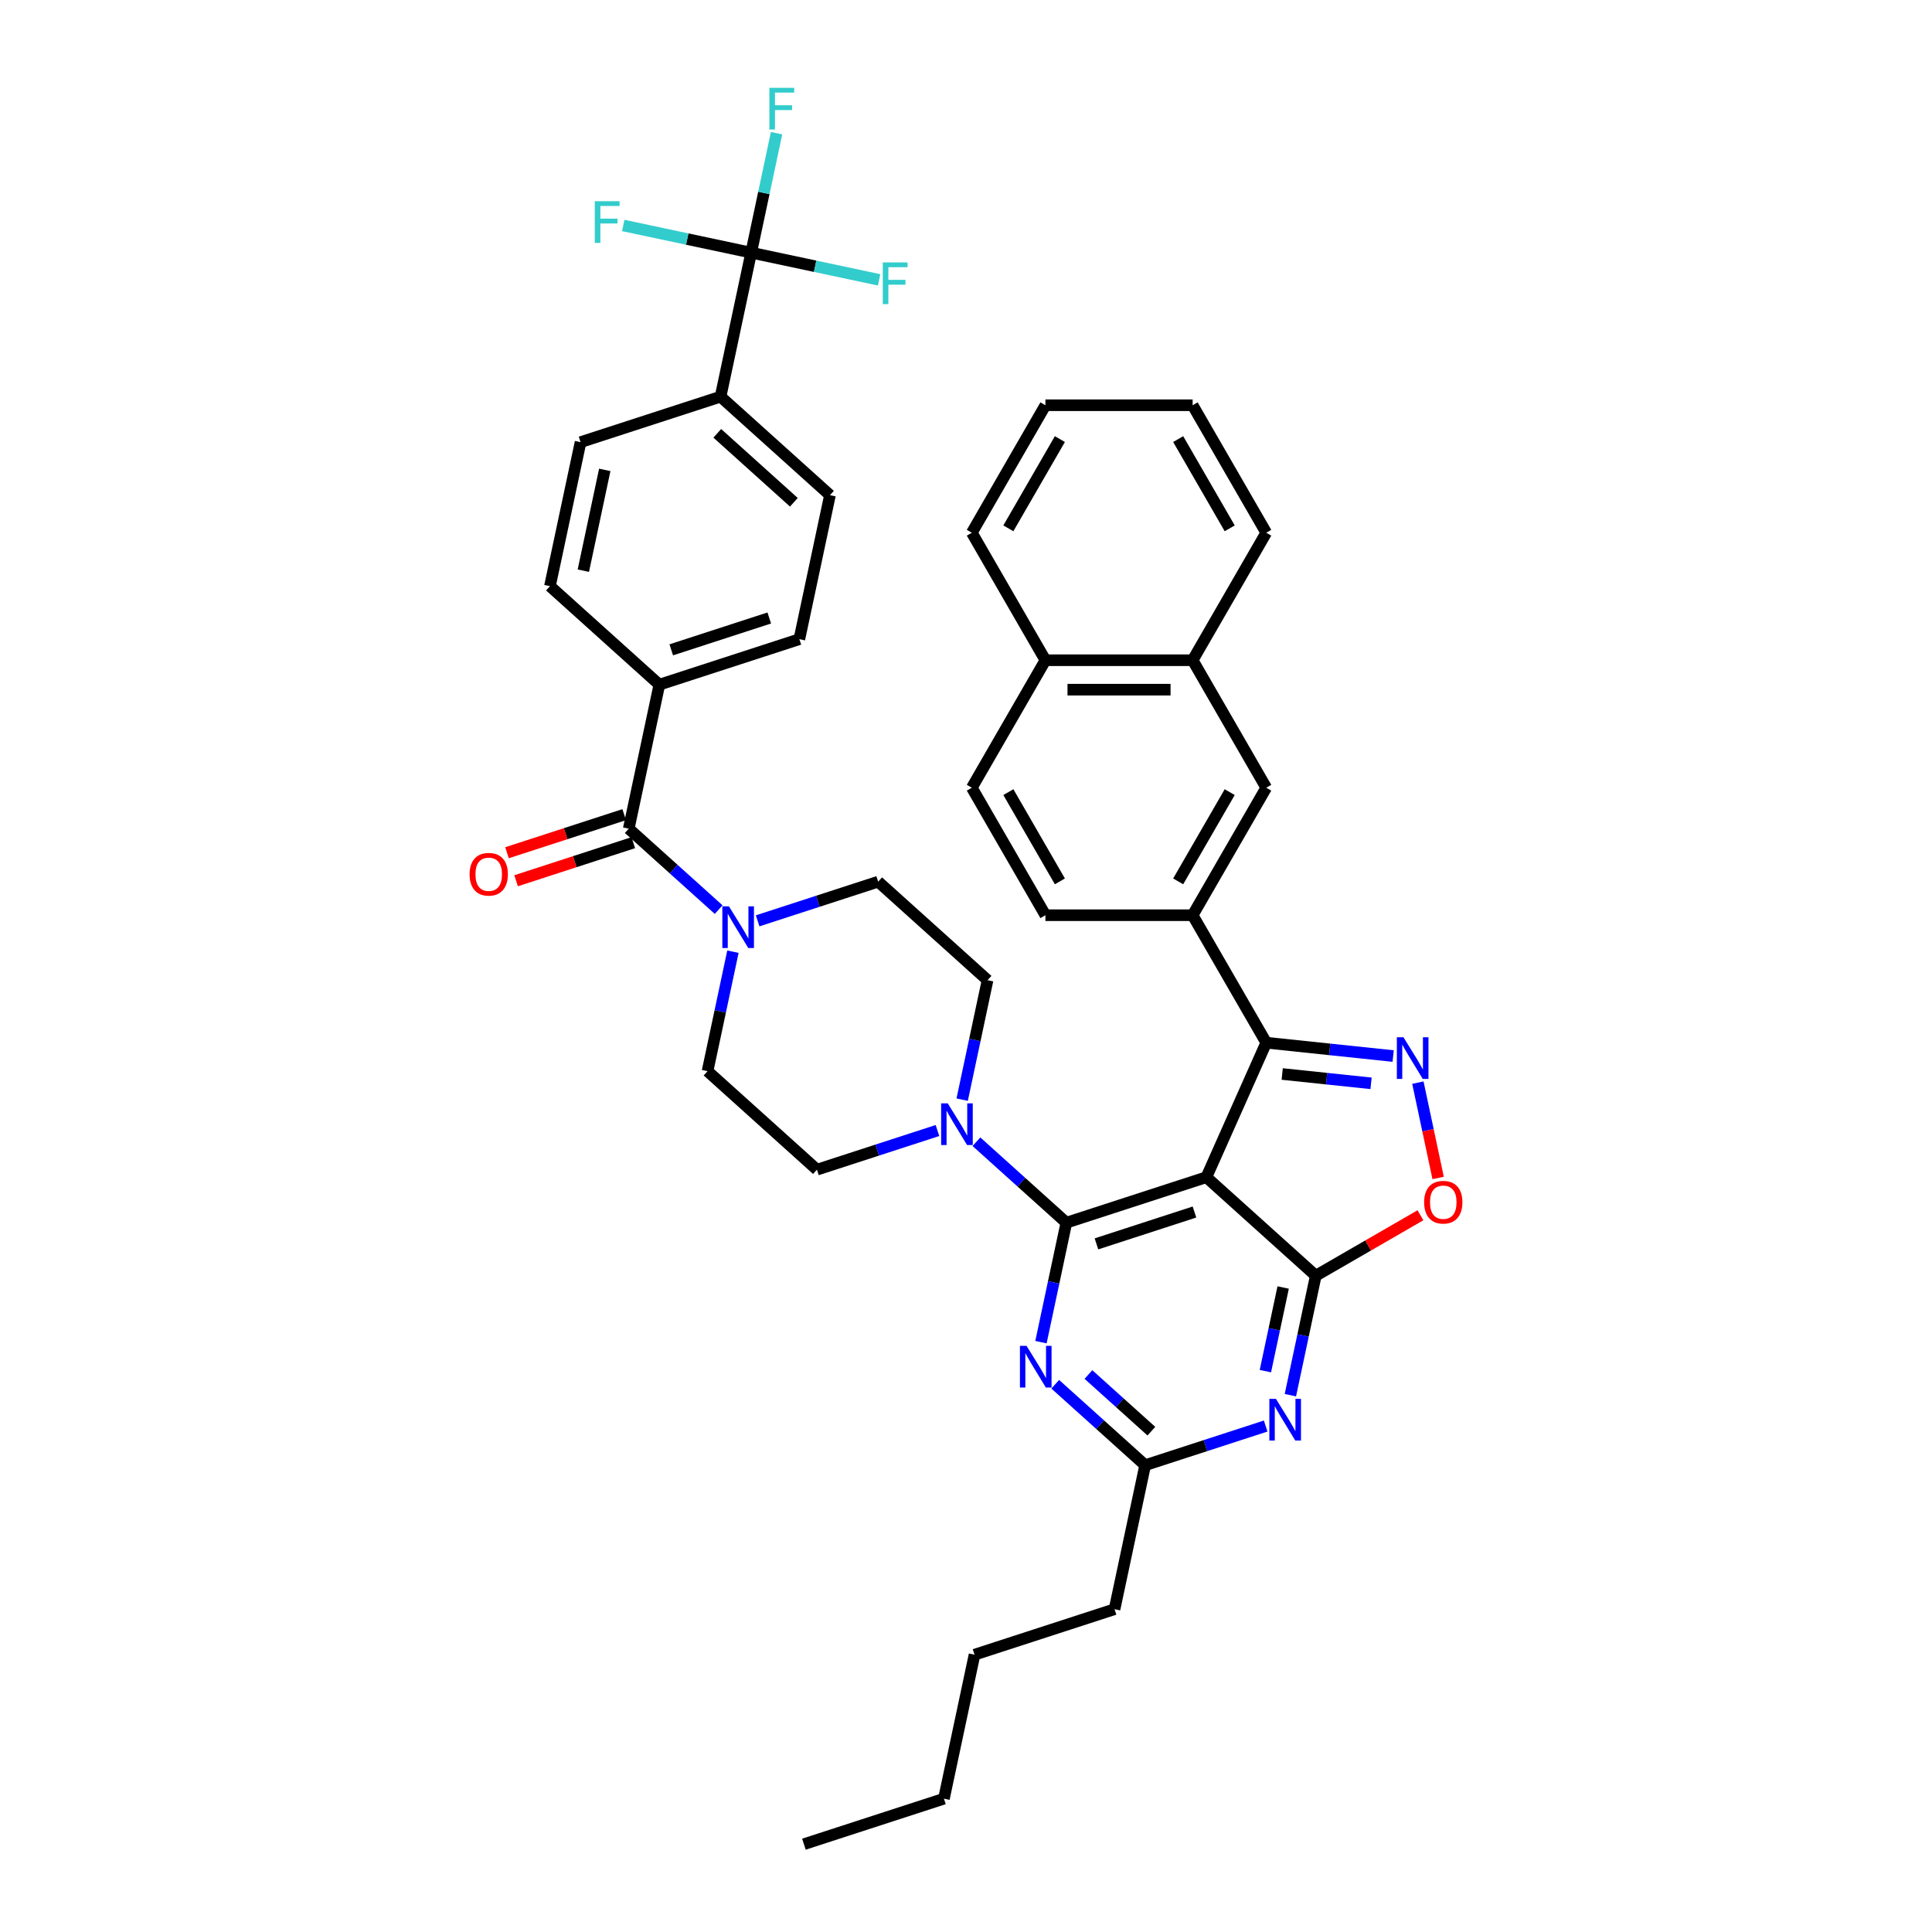 <?xml version='1.0' encoding='iso-8859-1'?>
<svg version='1.1' baseProfile='full'
              xmlns='http://www.w3.org/2000/svg'
                      xmlns:rdkit='http://www.rdkit.org/xml'
                      xmlns:xlink='http://www.w3.org/1999/xlink'
                  xml:space='preserve'
width='1000px' height='1000px' viewBox='0 0 1000 1000'>
<!-- END OF HEADER -->
<rect style='opacity:1.0;fill:#FFFFFF;stroke:none' width='1000' height='1000' x='0' y='0'> </rect>
<path class='bond-0' d='M 624.415,609.316 L 551.945,632.863' style='fill:none;fill-rule:evenodd;stroke:#000000;stroke-width:6px;stroke-linecap:butt;stroke-linejoin:miter;stroke-opacity:1' />
<path class='bond-0' d='M 618.254,627.342 L 567.525,643.825' style='fill:none;fill-rule:evenodd;stroke:#000000;stroke-width:6px;stroke-linecap:butt;stroke-linejoin:miter;stroke-opacity:1' />
<path class='bond-1' d='M 624.415,609.316 L 681.042,660.303' style='fill:none;fill-rule:evenodd;stroke:#000000;stroke-width:6px;stroke-linecap:butt;stroke-linejoin:miter;stroke-opacity:1' />
<path class='bond-3' d='M 624.415,609.316 L 655.408,539.705' style='fill:none;fill-rule:evenodd;stroke:#000000;stroke-width:6px;stroke-linecap:butt;stroke-linejoin:miter;stroke-opacity:1' />
<path class='bond-4' d='M 551.945,632.863 L 545.373,663.782' style='fill:none;fill-rule:evenodd;stroke:#000000;stroke-width:6px;stroke-linecap:butt;stroke-linejoin:miter;stroke-opacity:1' />
<path class='bond-4' d='M 545.373,663.782 L 538.801,694.702' style='fill:none;fill-rule:evenodd;stroke:#0000FF;stroke-width:6px;stroke-linecap:butt;stroke-linejoin:miter;stroke-opacity:1' />
<path class='bond-7' d='M 551.945,632.863 L 528.676,611.911' style='fill:none;fill-rule:evenodd;stroke:#000000;stroke-width:6px;stroke-linecap:butt;stroke-linejoin:miter;stroke-opacity:1' />
<path class='bond-7' d='M 528.676,611.911 L 505.407,590.96' style='fill:none;fill-rule:evenodd;stroke:#0000FF;stroke-width:6px;stroke-linecap:butt;stroke-linejoin:miter;stroke-opacity:1' />
<path class='bond-5' d='M 681.042,660.303 L 674.47,691.223' style='fill:none;fill-rule:evenodd;stroke:#000000;stroke-width:6px;stroke-linecap:butt;stroke-linejoin:miter;stroke-opacity:1' />
<path class='bond-5' d='M 674.47,691.223 L 667.898,722.142' style='fill:none;fill-rule:evenodd;stroke:#0000FF;stroke-width:6px;stroke-linecap:butt;stroke-linejoin:miter;stroke-opacity:1' />
<path class='bond-5' d='M 664.163,666.41 L 659.563,688.054' style='fill:none;fill-rule:evenodd;stroke:#000000;stroke-width:6px;stroke-linecap:butt;stroke-linejoin:miter;stroke-opacity:1' />
<path class='bond-5' d='M 659.563,688.054 L 654.962,709.698' style='fill:none;fill-rule:evenodd;stroke:#0000FF;stroke-width:6px;stroke-linecap:butt;stroke-linejoin:miter;stroke-opacity:1' />
<path class='bond-6' d='M 681.042,660.303 L 708.132,644.663' style='fill:none;fill-rule:evenodd;stroke:#000000;stroke-width:6px;stroke-linecap:butt;stroke-linejoin:miter;stroke-opacity:1' />
<path class='bond-6' d='M 708.132,644.663 L 735.221,629.023' style='fill:none;fill-rule:evenodd;stroke:#FF0000;stroke-width:6px;stroke-linecap:butt;stroke-linejoin:miter;stroke-opacity:1' />
<path class='bond-2' d='M 721.101,546.609 L 688.254,543.157' style='fill:none;fill-rule:evenodd;stroke:#0000FF;stroke-width:6px;stroke-linecap:butt;stroke-linejoin:miter;stroke-opacity:1' />
<path class='bond-2' d='M 688.254,543.157 L 655.408,539.705' style='fill:none;fill-rule:evenodd;stroke:#000000;stroke-width:6px;stroke-linecap:butt;stroke-linejoin:miter;stroke-opacity:1' />
<path class='bond-2' d='M 709.654,560.73 L 686.661,558.313' style='fill:none;fill-rule:evenodd;stroke:#0000FF;stroke-width:6px;stroke-linecap:butt;stroke-linejoin:miter;stroke-opacity:1' />
<path class='bond-2' d='M 686.661,558.313 L 663.669,555.897' style='fill:none;fill-rule:evenodd;stroke:#000000;stroke-width:6px;stroke-linecap:butt;stroke-linejoin:miter;stroke-opacity:1' />
<path class='bond-40' d='M 733.888,560.364 L 739.132,585.038' style='fill:none;fill-rule:evenodd;stroke:#0000FF;stroke-width:6px;stroke-linecap:butt;stroke-linejoin:miter;stroke-opacity:1' />
<path class='bond-40' d='M 739.132,585.038 L 744.377,609.711' style='fill:none;fill-rule:evenodd;stroke:#FF0000;stroke-width:6px;stroke-linecap:butt;stroke-linejoin:miter;stroke-opacity:1' />
<path class='bond-12' d='M 655.408,539.705 L 617.308,473.714' style='fill:none;fill-rule:evenodd;stroke:#000000;stroke-width:6px;stroke-linecap:butt;stroke-linejoin:miter;stroke-opacity:1' />
<path class='bond-41' d='M 546.191,716.481 L 569.46,737.432' style='fill:none;fill-rule:evenodd;stroke:#0000FF;stroke-width:6px;stroke-linecap:butt;stroke-linejoin:miter;stroke-opacity:1' />
<path class='bond-41' d='M 569.46,737.432 L 592.73,758.384' style='fill:none;fill-rule:evenodd;stroke:#000000;stroke-width:6px;stroke-linecap:butt;stroke-linejoin:miter;stroke-opacity:1' />
<path class='bond-41' d='M 563.37,711.441 L 579.658,726.107' style='fill:none;fill-rule:evenodd;stroke:#0000FF;stroke-width:6px;stroke-linecap:butt;stroke-linejoin:miter;stroke-opacity:1' />
<path class='bond-41' d='M 579.658,726.107 L 595.946,740.773' style='fill:none;fill-rule:evenodd;stroke:#000000;stroke-width:6px;stroke-linecap:butt;stroke-linejoin:miter;stroke-opacity:1' />
<path class='bond-11' d='M 655.11,738.115 L 623.92,748.249' style='fill:none;fill-rule:evenodd;stroke:#0000FF;stroke-width:6px;stroke-linecap:butt;stroke-linejoin:miter;stroke-opacity:1' />
<path class='bond-11' d='M 623.92,748.249 L 592.73,758.384' style='fill:none;fill-rule:evenodd;stroke:#000000;stroke-width:6px;stroke-linecap:butt;stroke-linejoin:miter;stroke-opacity:1' />
<path class='bond-16' d='M 498.017,569.181 L 504.589,538.261' style='fill:none;fill-rule:evenodd;stroke:#0000FF;stroke-width:6px;stroke-linecap:butt;stroke-linejoin:miter;stroke-opacity:1' />
<path class='bond-16' d='M 504.589,538.261 L 511.161,507.342' style='fill:none;fill-rule:evenodd;stroke:#000000;stroke-width:6px;stroke-linecap:butt;stroke-linejoin:miter;stroke-opacity:1' />
<path class='bond-17' d='M 485.23,585.154 L 454.039,595.288' style='fill:none;fill-rule:evenodd;stroke:#0000FF;stroke-width:6px;stroke-linecap:butt;stroke-linejoin:miter;stroke-opacity:1' />
<path class='bond-17' d='M 454.039,595.288 L 422.849,605.422' style='fill:none;fill-rule:evenodd;stroke:#000000;stroke-width:6px;stroke-linecap:butt;stroke-linejoin:miter;stroke-opacity:1' />
<path class='bond-8' d='M 325.437,428.914 L 348.707,449.866' style='fill:none;fill-rule:evenodd;stroke:#000000;stroke-width:6px;stroke-linecap:butt;stroke-linejoin:miter;stroke-opacity:1' />
<path class='bond-8' d='M 348.707,449.866 L 371.976,470.817' style='fill:none;fill-rule:evenodd;stroke:#0000FF;stroke-width:6px;stroke-linecap:butt;stroke-linejoin:miter;stroke-opacity:1' />
<path class='bond-15' d='M 325.437,428.914 L 341.28,354.38' style='fill:none;fill-rule:evenodd;stroke:#000000;stroke-width:6px;stroke-linecap:butt;stroke-linejoin:miter;stroke-opacity:1' />
<path class='bond-21' d='M 323.083,421.667 L 292.753,431.522' style='fill:none;fill-rule:evenodd;stroke:#000000;stroke-width:6px;stroke-linecap:butt;stroke-linejoin:miter;stroke-opacity:1' />
<path class='bond-21' d='M 292.753,431.522 L 262.424,441.376' style='fill:none;fill-rule:evenodd;stroke:#FF0000;stroke-width:6px;stroke-linecap:butt;stroke-linejoin:miter;stroke-opacity:1' />
<path class='bond-21' d='M 327.792,436.161 L 297.463,446.016' style='fill:none;fill-rule:evenodd;stroke:#000000;stroke-width:6px;stroke-linecap:butt;stroke-linejoin:miter;stroke-opacity:1' />
<path class='bond-21' d='M 297.463,446.016 L 267.133,455.87' style='fill:none;fill-rule:evenodd;stroke:#FF0000;stroke-width:6px;stroke-linecap:butt;stroke-linejoin:miter;stroke-opacity:1' />
<path class='bond-9' d='M 388.808,130.778 L 372.965,205.312' style='fill:none;fill-rule:evenodd;stroke:#000000;stroke-width:6px;stroke-linecap:butt;stroke-linejoin:miter;stroke-opacity:1' />
<path class='bond-27' d='M 388.808,130.778 L 395.38,99.859' style='fill:none;fill-rule:evenodd;stroke:#000000;stroke-width:6px;stroke-linecap:butt;stroke-linejoin:miter;stroke-opacity:1' />
<path class='bond-27' d='M 395.38,99.859 L 401.952,68.939' style='fill:none;fill-rule:evenodd;stroke:#33CCCC;stroke-width:6px;stroke-linecap:butt;stroke-linejoin:miter;stroke-opacity:1' />
<path class='bond-28' d='M 388.808,130.778 L 355.702,123.741' style='fill:none;fill-rule:evenodd;stroke:#000000;stroke-width:6px;stroke-linecap:butt;stroke-linejoin:miter;stroke-opacity:1' />
<path class='bond-28' d='M 355.702,123.741 L 322.595,116.704' style='fill:none;fill-rule:evenodd;stroke:#33CCCC;stroke-width:6px;stroke-linecap:butt;stroke-linejoin:miter;stroke-opacity:1' />
<path class='bond-29' d='M 388.808,130.778 L 421.915,137.815' style='fill:none;fill-rule:evenodd;stroke:#000000;stroke-width:6px;stroke-linecap:butt;stroke-linejoin:miter;stroke-opacity:1' />
<path class='bond-29' d='M 421.915,137.815 L 455.021,144.852' style='fill:none;fill-rule:evenodd;stroke:#33CCCC;stroke-width:6px;stroke-linecap:butt;stroke-linejoin:miter;stroke-opacity:1' />
<path class='bond-10' d='M 392.153,476.623 L 423.344,466.489' style='fill:none;fill-rule:evenodd;stroke:#0000FF;stroke-width:6px;stroke-linecap:butt;stroke-linejoin:miter;stroke-opacity:1' />
<path class='bond-10' d='M 423.344,466.489 L 454.534,456.355' style='fill:none;fill-rule:evenodd;stroke:#000000;stroke-width:6px;stroke-linecap:butt;stroke-linejoin:miter;stroke-opacity:1' />
<path class='bond-43' d='M 379.366,492.596 L 372.794,523.516' style='fill:none;fill-rule:evenodd;stroke:#0000FF;stroke-width:6px;stroke-linecap:butt;stroke-linejoin:miter;stroke-opacity:1' />
<path class='bond-43' d='M 372.794,523.516 L 366.222,554.435' style='fill:none;fill-rule:evenodd;stroke:#000000;stroke-width:6px;stroke-linecap:butt;stroke-linejoin:miter;stroke-opacity:1' />
<path class='bond-32' d='M 592.73,758.384 L 576.887,832.918' style='fill:none;fill-rule:evenodd;stroke:#000000;stroke-width:6px;stroke-linecap:butt;stroke-linejoin:miter;stroke-opacity:1' />
<path class='bond-13' d='M 617.308,473.714 L 655.408,407.724' style='fill:none;fill-rule:evenodd;stroke:#000000;stroke-width:6px;stroke-linecap:butt;stroke-linejoin:miter;stroke-opacity:1' />
<path class='bond-13' d='M 609.825,456.196 L 636.495,410.003' style='fill:none;fill-rule:evenodd;stroke:#000000;stroke-width:6px;stroke-linecap:butt;stroke-linejoin:miter;stroke-opacity:1' />
<path class='bond-22' d='M 617.308,473.714 L 541.109,473.714' style='fill:none;fill-rule:evenodd;stroke:#000000;stroke-width:6px;stroke-linecap:butt;stroke-linejoin:miter;stroke-opacity:1' />
<path class='bond-18' d='M 655.408,407.724 L 617.308,341.734' style='fill:none;fill-rule:evenodd;stroke:#000000;stroke-width:6px;stroke-linecap:butt;stroke-linejoin:miter;stroke-opacity:1' />
<path class='bond-14' d='M 372.965,205.312 L 429.592,256.299' style='fill:none;fill-rule:evenodd;stroke:#000000;stroke-width:6px;stroke-linecap:butt;stroke-linejoin:miter;stroke-opacity:1' />
<path class='bond-14' d='M 371.262,224.286 L 410.901,259.977' style='fill:none;fill-rule:evenodd;stroke:#000000;stroke-width:6px;stroke-linecap:butt;stroke-linejoin:miter;stroke-opacity:1' />
<path class='bond-45' d='M 372.965,205.312 L 300.496,228.859' style='fill:none;fill-rule:evenodd;stroke:#000000;stroke-width:6px;stroke-linecap:butt;stroke-linejoin:miter;stroke-opacity:1' />
<path class='bond-25' d='M 341.28,354.38 L 413.75,330.833' style='fill:none;fill-rule:evenodd;stroke:#000000;stroke-width:6px;stroke-linecap:butt;stroke-linejoin:miter;stroke-opacity:1' />
<path class='bond-25' d='M 347.441,336.354 L 398.17,319.871' style='fill:none;fill-rule:evenodd;stroke:#000000;stroke-width:6px;stroke-linecap:butt;stroke-linejoin:miter;stroke-opacity:1' />
<path class='bond-26' d='M 341.28,354.38 L 284.653,303.393' style='fill:none;fill-rule:evenodd;stroke:#000000;stroke-width:6px;stroke-linecap:butt;stroke-linejoin:miter;stroke-opacity:1' />
<path class='bond-20' d='M 511.161,507.342 L 454.534,456.355' style='fill:none;fill-rule:evenodd;stroke:#000000;stroke-width:6px;stroke-linecap:butt;stroke-linejoin:miter;stroke-opacity:1' />
<path class='bond-19' d='M 422.849,605.422 L 366.222,554.435' style='fill:none;fill-rule:evenodd;stroke:#000000;stroke-width:6px;stroke-linecap:butt;stroke-linejoin:miter;stroke-opacity:1' />
<path class='bond-30' d='M 617.308,341.734 L 541.109,341.734' style='fill:none;fill-rule:evenodd;stroke:#000000;stroke-width:6px;stroke-linecap:butt;stroke-linejoin:miter;stroke-opacity:1' />
<path class='bond-30' d='M 605.878,356.973 L 552.539,356.973' style='fill:none;fill-rule:evenodd;stroke:#000000;stroke-width:6px;stroke-linecap:butt;stroke-linejoin:miter;stroke-opacity:1' />
<path class='bond-33' d='M 617.308,341.734 L 655.408,275.743' style='fill:none;fill-rule:evenodd;stroke:#000000;stroke-width:6px;stroke-linecap:butt;stroke-linejoin:miter;stroke-opacity:1' />
<path class='bond-31' d='M 541.109,473.714 L 503.01,407.724' style='fill:none;fill-rule:evenodd;stroke:#000000;stroke-width:6px;stroke-linecap:butt;stroke-linejoin:miter;stroke-opacity:1' />
<path class='bond-31' d='M 548.592,456.196 L 521.923,410.003' style='fill:none;fill-rule:evenodd;stroke:#000000;stroke-width:6px;stroke-linecap:butt;stroke-linejoin:miter;stroke-opacity:1' />
<path class='bond-23' d='M 429.592,256.299 L 413.75,330.833' style='fill:none;fill-rule:evenodd;stroke:#000000;stroke-width:6px;stroke-linecap:butt;stroke-linejoin:miter;stroke-opacity:1' />
<path class='bond-24' d='M 300.496,228.859 L 284.653,303.393' style='fill:none;fill-rule:evenodd;stroke:#000000;stroke-width:6px;stroke-linecap:butt;stroke-linejoin:miter;stroke-opacity:1' />
<path class='bond-24' d='M 313.026,243.208 L 301.936,295.381' style='fill:none;fill-rule:evenodd;stroke:#000000;stroke-width:6px;stroke-linecap:butt;stroke-linejoin:miter;stroke-opacity:1' />
<path class='bond-34' d='M 541.109,341.734 L 503.01,275.743' style='fill:none;fill-rule:evenodd;stroke:#000000;stroke-width:6px;stroke-linecap:butt;stroke-linejoin:miter;stroke-opacity:1' />
<path class='bond-42' d='M 541.109,341.734 L 503.01,407.724' style='fill:none;fill-rule:evenodd;stroke:#000000;stroke-width:6px;stroke-linecap:butt;stroke-linejoin:miter;stroke-opacity:1' />
<path class='bond-35' d='M 576.887,832.918 L 504.417,856.465' style='fill:none;fill-rule:evenodd;stroke:#000000;stroke-width:6px;stroke-linecap:butt;stroke-linejoin:miter;stroke-opacity:1' />
<path class='bond-38' d='M 655.408,275.743 L 617.308,209.753' style='fill:none;fill-rule:evenodd;stroke:#000000;stroke-width:6px;stroke-linecap:butt;stroke-linejoin:miter;stroke-opacity:1' />
<path class='bond-38' d='M 636.495,273.465 L 609.825,227.271' style='fill:none;fill-rule:evenodd;stroke:#000000;stroke-width:6px;stroke-linecap:butt;stroke-linejoin:miter;stroke-opacity:1' />
<path class='bond-39' d='M 503.01,275.743 L 541.109,209.753' style='fill:none;fill-rule:evenodd;stroke:#000000;stroke-width:6px;stroke-linecap:butt;stroke-linejoin:miter;stroke-opacity:1' />
<path class='bond-39' d='M 521.923,273.465 L 548.592,227.271' style='fill:none;fill-rule:evenodd;stroke:#000000;stroke-width:6px;stroke-linecap:butt;stroke-linejoin:miter;stroke-opacity:1' />
<path class='bond-36' d='M 504.417,856.465 L 488.575,930.999' style='fill:none;fill-rule:evenodd;stroke:#000000;stroke-width:6px;stroke-linecap:butt;stroke-linejoin:miter;stroke-opacity:1' />
<path class='bond-37' d='M 488.575,930.999 L 416.105,954.545' style='fill:none;fill-rule:evenodd;stroke:#000000;stroke-width:6px;stroke-linecap:butt;stroke-linejoin:miter;stroke-opacity:1' />
<path class='bond-44' d='M 617.308,209.753 L 541.109,209.753' style='fill:none;fill-rule:evenodd;stroke:#000000;stroke-width:6px;stroke-linecap:butt;stroke-linejoin:miter;stroke-opacity:1' />
<path  class='atom-3' d='M 726.419 536.88
L 733.491 548.31
Q 734.192 549.437, 735.32 551.48
Q 736.447 553.522, 736.508 553.644
L 736.508 536.88
L 739.373 536.88
L 739.373 558.459
L 736.417 558.459
L 728.827 545.963
Q 727.943 544.5, 726.999 542.823
Q 726.084 541.147, 725.81 540.629
L 725.81 558.459
L 723.006 558.459
L 723.006 536.88
L 726.419 536.88
' fill='#0000FF'/>
<path  class='atom-5' d='M 531.333 696.607
L 538.404 708.037
Q 539.105 709.165, 540.233 711.207
Q 541.36 713.249, 541.421 713.371
L 541.421 696.607
L 544.286 696.607
L 544.286 718.187
L 541.33 718.187
L 533.74 705.69
Q 532.857 704.227, 531.912 702.55
Q 530.997 700.874, 530.723 700.356
L 530.723 718.187
L 527.919 718.187
L 527.919 696.607
L 531.333 696.607
' fill='#0000FF'/>
<path  class='atom-6' d='M 660.429 724.047
L 667.5 735.477
Q 668.201 736.605, 669.329 738.647
Q 670.457 740.689, 670.518 740.811
L 670.518 724.047
L 673.383 724.047
L 673.383 745.627
L 670.426 745.627
L 662.837 733.13
Q 661.953 731.667, 661.008 729.991
Q 660.094 728.314, 659.82 727.796
L 659.82 745.627
L 657.015 745.627
L 657.015 724.047
L 660.429 724.047
' fill='#0000FF'/>
<path  class='atom-7' d='M 737.126 622.265
Q 737.126 617.083, 739.687 614.187
Q 742.247 611.292, 747.032 611.292
Q 751.818 611.292, 754.378 614.187
Q 756.938 617.083, 756.938 622.265
Q 756.938 627.507, 754.347 630.494
Q 751.757 633.451, 747.032 633.451
Q 742.277 633.451, 739.687 630.494
Q 737.126 627.537, 737.126 622.265
M 747.032 631.012
Q 750.324 631.012, 752.092 628.818
Q 753.89 626.593, 753.89 622.265
Q 753.89 618.028, 752.092 615.894
Q 750.324 613.73, 747.032 613.73
Q 743.74 613.73, 741.942 615.864
Q 740.174 617.997, 740.174 622.265
Q 740.174 626.623, 741.942 628.818
Q 743.74 631.012, 747.032 631.012
' fill='#FF0000'/>
<path  class='atom-8' d='M 490.548 571.086
L 497.62 582.516
Q 498.321 583.643, 499.448 585.686
Q 500.576 587.728, 500.637 587.85
L 500.637 571.086
L 503.502 571.086
L 503.502 592.665
L 500.546 592.665
L 492.956 580.169
Q 492.072 578.706, 491.127 577.029
Q 490.213 575.353, 489.939 574.835
L 489.939 592.665
L 487.135 592.665
L 487.135 571.086
L 490.548 571.086
' fill='#0000FF'/>
<path  class='atom-11' d='M 377.294 469.112
L 384.366 480.541
Q 385.067 481.669, 386.194 483.711
Q 387.322 485.753, 387.383 485.875
L 387.383 469.112
L 390.248 469.112
L 390.248 490.691
L 387.292 490.691
L 379.702 478.194
Q 378.818 476.731, 377.873 475.055
Q 376.959 473.379, 376.685 472.861
L 376.685 490.691
L 373.881 490.691
L 373.881 469.112
L 377.294 469.112
' fill='#0000FF'/>
<path  class='atom-22' d='M 243.062 452.522
Q 243.062 447.34, 245.622 444.445
Q 248.182 441.549, 252.968 441.549
Q 257.753 441.549, 260.313 444.445
Q 262.874 447.34, 262.874 452.522
Q 262.874 457.764, 260.283 460.751
Q 257.692 463.708, 252.968 463.708
Q 248.213 463.708, 245.622 460.751
Q 243.062 457.795, 243.062 452.522
M 252.968 461.27
Q 256.26 461.27, 258.027 459.075
Q 259.826 456.85, 259.826 452.522
Q 259.826 448.285, 258.027 446.152
Q 256.26 443.988, 252.968 443.988
Q 249.676 443.988, 247.878 446.121
Q 246.11 448.255, 246.11 452.522
Q 246.11 456.881, 247.878 459.075
Q 249.676 461.27, 252.968 461.27
' fill='#FF0000'/>
<path  class='atom-28' d='M 398.235 45.455
L 411.067 45.455
L 411.067 47.923
L 401.13 47.923
L 401.13 54.477
L 409.97 54.477
L 409.97 56.976
L 401.13 56.976
L 401.13 67.034
L 398.235 67.034
L 398.235 45.455
' fill='#33CCCC'/>
<path  class='atom-29' d='M 307.858 104.146
L 320.69 104.146
L 320.69 106.615
L 310.754 106.615
L 310.754 113.168
L 319.593 113.168
L 319.593 115.667
L 310.754 115.667
L 310.754 125.725
L 307.858 125.725
L 307.858 104.146
' fill='#33CCCC'/>
<path  class='atom-30' d='M 456.926 135.831
L 469.758 135.831
L 469.758 138.3
L 459.822 138.3
L 459.822 144.853
L 468.661 144.853
L 468.661 147.352
L 459.822 147.352
L 459.822 157.411
L 456.926 157.411
L 456.926 135.831
' fill='#33CCCC'/>
</svg>
